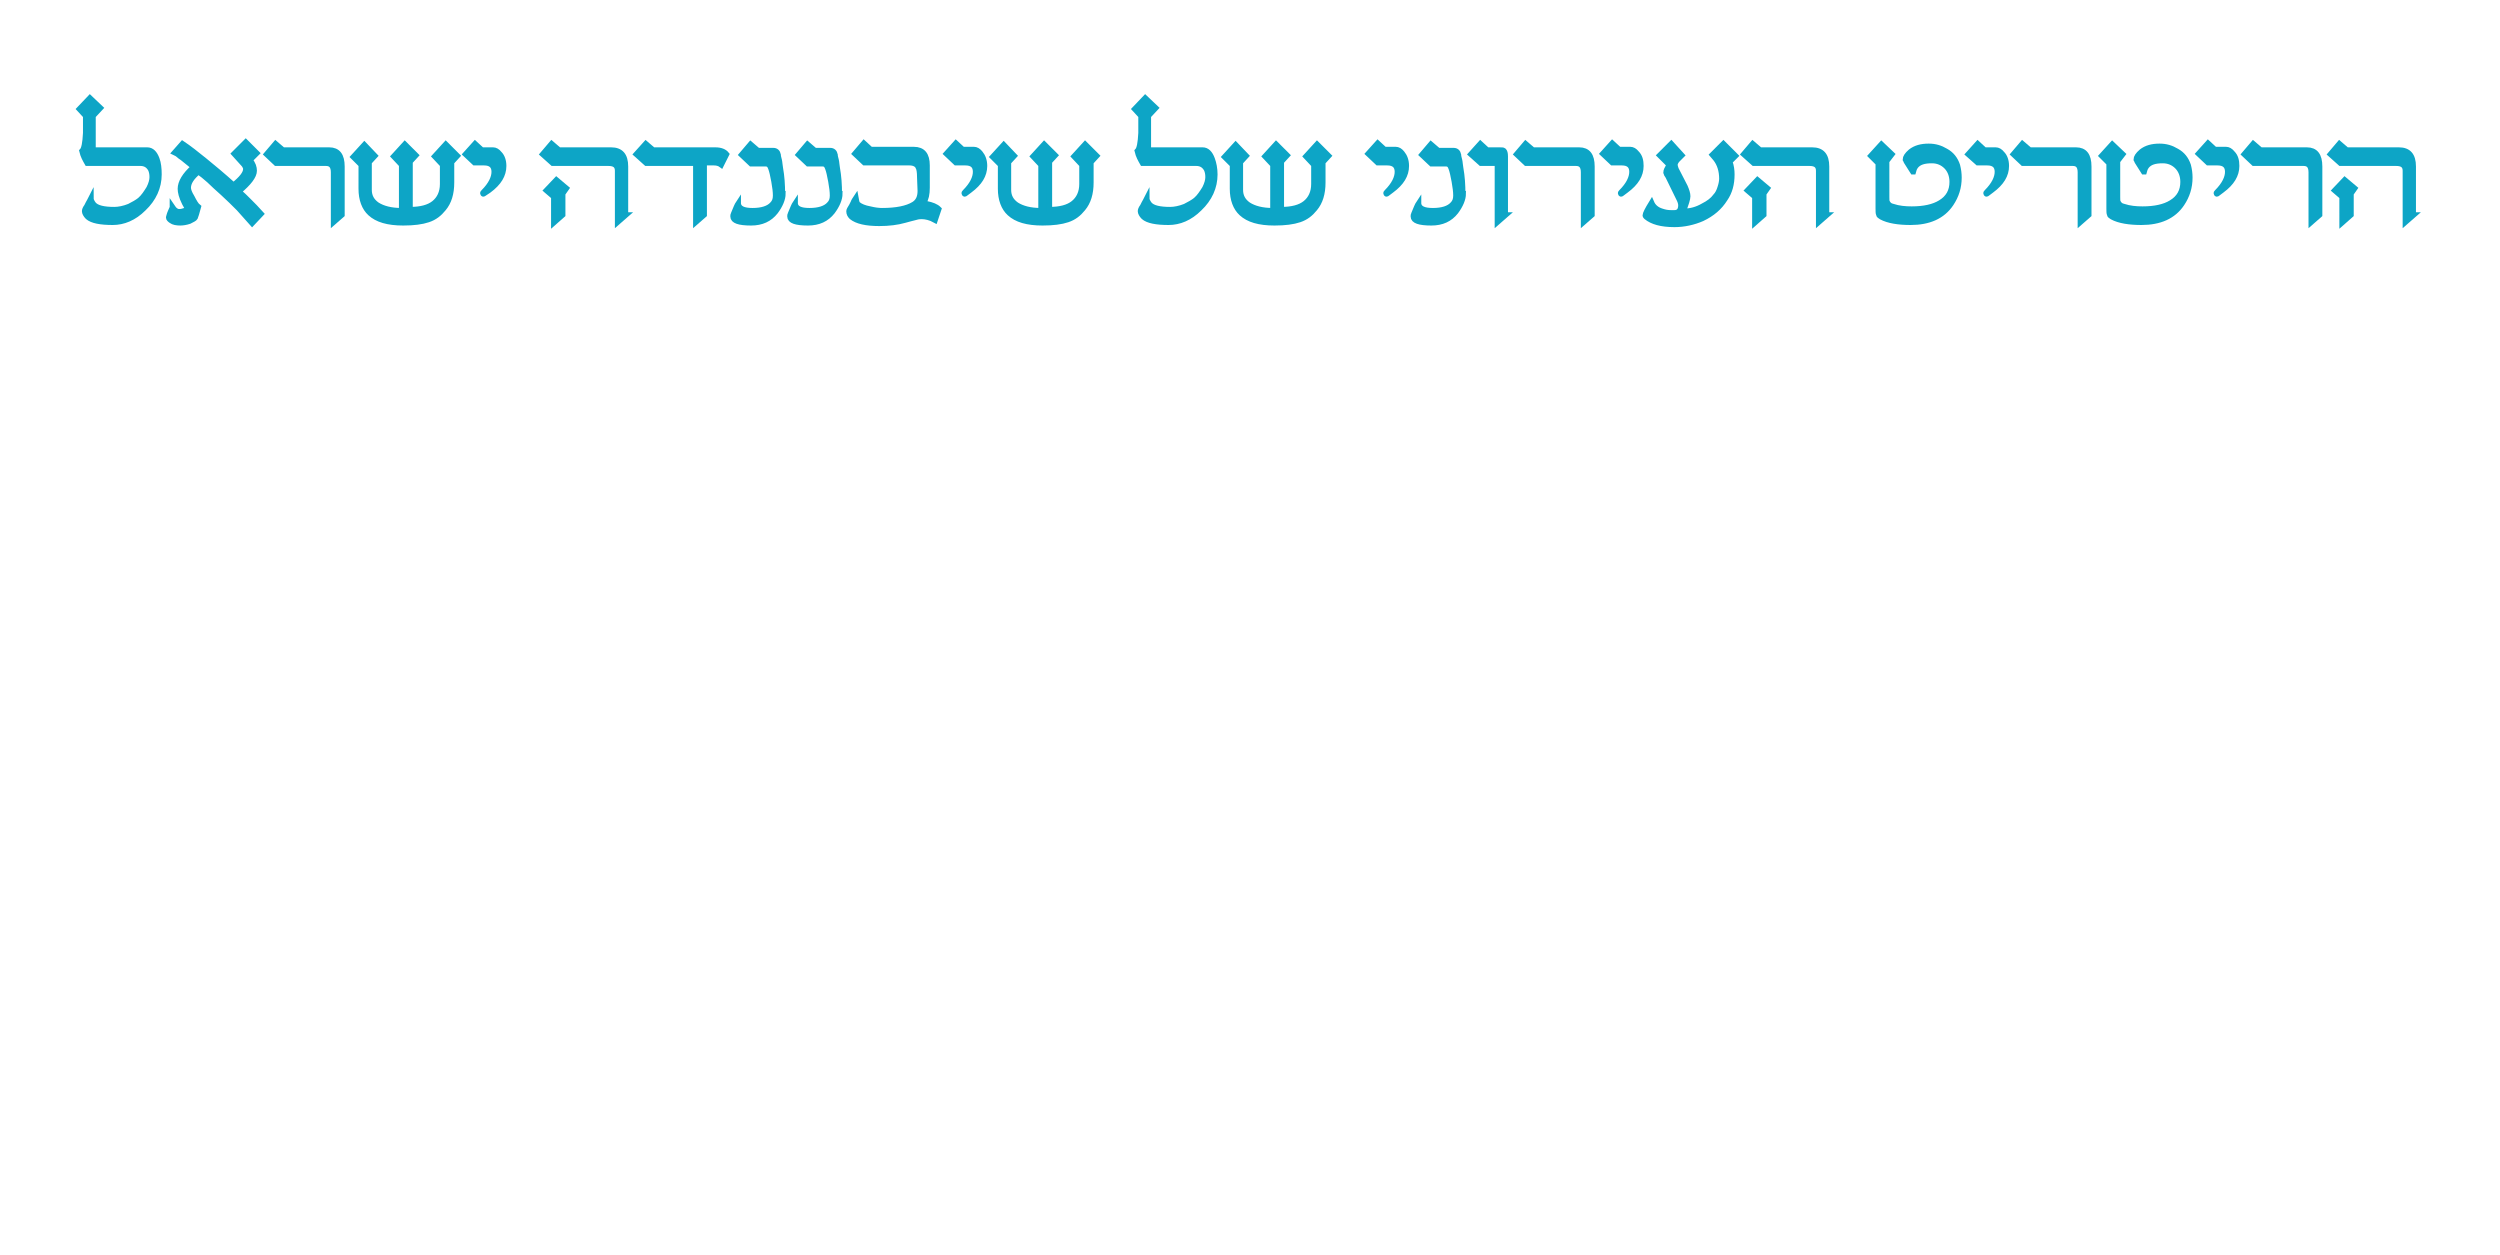 <svg xmlns="http://www.w3.org/2000/svg" xmlns:xlink="http://www.w3.org/1999/xlink" id="Layer_1" x="0px" y="0px" viewBox="0 0 470 236" style="enable-background:new 0 0 470 236;" xml:space="preserve"><style type="text/css">	.st0{fill:#FFFFFF;}	.st1{clip-path:url(#SVGID_00000181072118940890619730000003792129572050196889_);}	.st2{opacity:0.4;clip-path:url(#SVGID_00000181072118940890619730000003792129572050196889_);}	.st3{clip-path:url(#SVGID_00000139259869963497201370000000683304995205109125_);}			.st4{clip-path:url(#SVGID_00000181072118940890619730000003792129572050196889_);fill:url(#SVGID_00000098222734675610918200000000406491189941930939_);}	.st5{clip-path:url(#SVGID_00000181072118940890619730000003792129572050196889_);fill:none;}	.st6{clip-path:url(#SVGID_00000181072118940890619730000003792129572050196889_);fill:#FFFFFF;}	.st7{opacity:0.68;fill:#FFFFFF;enable-background:new    ;}	.st8{opacity:0.77;fill:#E97D23;enable-background:new    ;}	.st9{fill:none;stroke:#CB7F5C;stroke-width:2;stroke-miterlimit:10;stroke-dasharray:10.053,10.053;}	.st10{clip-path:url(#SVGID_00000181072118940890619730000003792129572050196889_);fill:none;stroke:#8A303A;stroke-miterlimit:10;}	.st11{clip-path:url(#SVGID_00000145028241091596866890000014039045684372830364_);}	.st12{clip-path:url(#SVGID_00000140004340906858082150000003218155562386434994_);}	.st13{clip-path:url(#SVGID_00000066508923771879134650000011607039641669675417_);}	.st14{opacity:0.4;clip-path:url(#SVGID_00000066508923771879134650000011607039641669675417_);}	.st15{clip-path:url(#SVGID_00000171680493247098242550000011262612437398028457_);}			.st16{clip-path:url(#SVGID_00000066508923771879134650000011607039641669675417_);fill:url(#SVGID_00000163061371807759100430000016870291735025292711_);}	.st17{clip-path:url(#SVGID_00000066508923771879134650000011607039641669675417_);fill:#FFFFFF;}	.st18{clip-path:url(#SVGID_00000066508923771879134650000011607039641669675417_);fill:none;stroke:#8A303A;stroke-miterlimit:10;}	.st19{clip-path:url(#SVGID_00000078013876313891908440000002871610035435968914_);}	.st20{clip-path:url(#SVGID_00000165918340988845876480000003968873039211663744_);}	.st21{fill:#FFFFFF;stroke:#FFFFFF;stroke-width:0.5;stroke-miterlimit:10;}	.st22{fill:none;stroke:#8A303A;stroke-miterlimit:10;}	.st23{fill:#0DA5C6;stroke:#0DA5C6;stroke-miterlimit:10;}	.st24{clip-path:url(#SVGID_00000093863133832786825850000000940760206009344905_);}	.st25{opacity:0.4;clip-path:url(#SVGID_00000093863133832786825850000000940760206009344905_);}	.st26{clip-path:url(#SVGID_00000129886870221640513620000017918991264526301091_);}			.st27{clip-path:url(#SVGID_00000093863133832786825850000000940760206009344905_);fill:url(#SVGID_00000150096316732485543340000010462613216912375191_);}	.st28{clip-path:url(#SVGID_00000093863133832786825850000000940760206009344905_);fill:none;}	.st29{clip-path:url(#SVGID_00000093863133832786825850000000940760206009344905_);fill:#FFFFFF;}	.st30{clip-path:url(#SVGID_00000093863133832786825850000000940760206009344905_);fill:none;stroke:#8A303A;stroke-miterlimit:10;}	.st31{clip-path:url(#SVGID_00000085233098320070642790000005767757037698461841_);}	.st32{clip-path:url(#SVGID_00000078031292909289172270000014443667723482149802_);}	.st33{clip-path:url(#SVGID_00000153675733051920328340000016684565632382857607_);}	.st34{opacity:0.4;clip-path:url(#SVGID_00000153675733051920328340000016684565632382857607_);}	.st35{clip-path:url(#SVGID_00000074400510155344701640000001162841830104993171_);}			.st36{clip-path:url(#SVGID_00000153675733051920328340000016684565632382857607_);fill:url(#SVGID_00000044137079897746463900000001062143637717096579_);}	.st37{clip-path:url(#SVGID_00000153675733051920328340000016684565632382857607_);fill:none;}	.st38{clip-path:url(#SVGID_00000153675733051920328340000016684565632382857607_);fill:#FFFFFF;}	.st39{clip-path:url(#SVGID_00000153675733051920328340000016684565632382857607_);fill:none;stroke:#8A303A;stroke-miterlimit:10;}	.st40{clip-path:url(#SVGID_00000049182263759935345320000001864734301812250781_);}	.st41{clip-path:url(#SVGID_00000139262251570404827350000017737655855454130091_);}	.st42{clip-path:url(#SVGID_00000005230304074574962740000007567518502215344273_);}	.st43{clip-path:url(#SVGID_00000148656631653703485250000004208658559308731832_);}	.st44{clip-path:url(#SVGID_00000165954847804105473130000002287886049550017672_);}	.st45{opacity:0.4;clip-path:url(#SVGID_00000165954847804105473130000002287886049550017672_);}	.st46{clip-path:url(#SVGID_00000116207982913918493460000016678667762654077336_);}			.st47{clip-path:url(#SVGID_00000165954847804105473130000002287886049550017672_);fill:url(#SVGID_00000107550386675031733100000008240939817567152550_);}	.st48{clip-path:url(#SVGID_00000070096908224444932130000003652418375276364700_);}</style><rect x="8" y="12.5" class="st0" width="454" height="40"></rect><g>	<g>		<path class="st7" d="M386.9,224.5c0.9,3.4,3.6,6.3,7.4,7.4c3.8,1.1,7.6,0.1,10.2-2.3c-0.9-3.4-3.6-6.3-7.4-7.4   C393.4,221.2,389.5,222.2,386.9,224.5z"></path>		<path class="st0" d="M404.5,207.5c-3,2.2-5,6.4-4.9,11.1c0,4.7,2.1,8.9,5.1,11.1c3-2.2,5-6.4,4.9-11.1   C409.6,213.8,407.5,209.7,404.5,207.5z"></path>		<path class="st7" d="M389.7,218.8c-0.3,3.5,1.3,7.2,4.5,9.5c3.2,2.3,7.1,2.7,10.4,1.3c0.3-3.5-1.3-7.2-4.5-9.5   C396.9,217.8,393,217.5,389.7,218.8z"></path>		<path class="st7" d="M395.2,213.9c-1.3,2.9-1,6.7,1,10.1c2,3.4,5.2,5.4,8.4,5.7c1.3-2.9,1-6.7-1-10.1   C401.6,216.2,398.3,214.1,395.2,213.9z"></path>		<path class="st7" d="M422.3,224.5c-0.9,3.4-3.6,6.3-7.4,7.4c-3.8,1.1-7.6,0.1-10.2-2.3c0.9-3.4,3.6-6.3,7.4-7.4   C415.8,221.2,419.7,222.2,422.3,224.5z"></path>		<path class="st7" d="M419.5,218.8c0.3,3.5-1.3,7.2-4.5,9.5c-3.2,2.3-7.1,2.7-10.4,1.3c-0.3-3.5,1.3-7.2,4.5-9.5   C412.3,217.8,416.2,217.5,419.5,218.8z"></path>		<path class="st7" d="M414,213.9c1.3,2.9,1,6.7-1,10.1c-2,3.4-5.2,5.4-8.4,5.7c-1.3-2.9-1-6.7,1-10.1   C407.6,216.2,410.8,214.1,414,213.9z"></path>	</g>	<rect x="426.4" y="224" class="st0" width="27.5" height="0.9"></rect>	<rect x="355.2" y="224" class="st0" width="27.5" height="0.9"></rect></g><g>	<g>					<image style="overflow:visible;opacity:0.15;" width="471" height="93" transform="matrix(1 0 0 1 -13 62.5)">		</image>		<g>			<g>				<path class="st21" d="M373.3,83.7l-2,2l-1.9-2l2-2L373.3,83.7z M373.3,92.5l-2,2l-1.9-2l2-2L373.3,92.5z"></path>				<path class="st21" d="M390.3,94.3c-0.6-0.4-1.4-0.5-2.4-0.5c0,0-0.3,0-0.9,0.1s-1.6,0.2-2.9,0.3c-0.8,0.1-1.4,0.1-2,0.2     c-0.6,0-1,0.1-1.4,0.1c-2.3,0-3.6-0.5-4.2-1.5c-0.3-0.6-0.4-1.4-0.2-2.6l0.4-3.6c0-0.2,0-0.4,0-0.6c0-0.2,0-0.3,0-0.5     c0-1.1-0.3-1.9-0.9-2.5l-1-0.9l1.7-1.8l1.2,1.1h9.6c0.4,0,0.7,0.1,1,0.2c0.3,0.1,0.6,0.3,0.8,0.5c0.2,0.2,0.4,0.5,0.5,0.9     c0.1,0.3,0.2,0.7,0.2,1.2v7.8c0.3,0.2,0.6,0.4,1,0.7L390.3,94.3z M388.5,86.2c0-0.8-0.1-1.4-0.3-1.7c-0.3-0.4-0.8-0.5-1.6-0.5     h-8.4c0,0.2,0,0.6,0,0.9c0,0.4,0,0.8,0,1.3l-0.2,3.5c-0.1,1.4,0.5,2.3,1.7,2.5c1.1,0.2,2.6,0.2,4.4-0.1c1.1-0.2,2-0.3,2.7-0.3     c0.7-0.1,1.3-0.1,1.8,0V86.2z"></path>				<path class="st21" d="M407.4,82.6l-1,1.1c0.3,0.7,0.4,1.5,0.4,2.3c0,1.7-0.4,3.1-1.2,4.4c-0.9,1.5-2.3,2.7-4.1,3.5     c-1.5,0.7-3.2,1.1-4.9,1.1c-2.3,0-4-0.4-5-1.3c-0.1-0.1-0.1-0.2-0.1-0.3c0-0.3,0.4-1,1.2-2.3c0.3,0.7,0.9,1.2,1.8,1.5     c0.5,0.2,1.1,0.3,1.6,0.3h0.6c0.8,0,1.1-0.4,1.1-1.3c0-0.3-0.1-0.6-0.3-1l-2-4.1c-0.1-0.1-0.1-0.2-0.2-0.3     c-0.1-0.1-0.1-0.3-0.1-0.4c0-0.3,0.2-0.7,0.6-1.3l-1.7-1.7l2.1-2.1l1.9,2.1l-0.8,0.8c-0.3,0.3-0.4,0.6-0.4,1     c0,0.2,0.1,0.4,0.2,0.7l1.6,3.2c0.3,0.6,0.4,1.2,0.4,1.7c0,0.4-0.2,1.3-0.7,2.6h0.2c1,0,2.1-0.3,3.3-0.9     c0.9-0.5,1.7-1.1,2.2-1.7c0.3-0.4,0.6-0.9,0.8-1.6c0.2-0.6,0.3-1.1,0.3-1.5c0-1.4-0.4-2.6-1.1-3.6l-0.5-0.7l2-2L407.4,82.6z"></path>				<path class="st21" d="M423.9,86.9c0,2.6-1.1,4.6-3.2,6c-1.7,1.1-3.6,1.7-5.8,1.7c-4.2,0-6.2-0.7-6.2-2.2c0-0.1,0.1-0.4,0.4-0.9     l0.7-1.4c0.4,1.5,2.1,2.2,5.1,2.2c2.8,0,4.9-0.6,6.2-1.8c1-0.9,1.5-2,1.5-3.5c0-0.9-0.2-1.6-0.6-2.3c-0.5-0.8-1.1-1.1-2-1.1H413     c0.4,0.7,0.5,1.6,0.4,2.7c0,0.2,0,0.4,0,0.4c0,0,0.1,0,0.3,0h3c0.7,0,1.1,0.1,1.2,0.3l-1,1.9c-0.2-0.2-0.4-0.2-0.8-0.2h-3.1     c-0.3,0-0.6,0.1-0.9,0.4l-0.2-0.2c0.2-0.4,0.4-1,0.4-1.8c0-1.6-0.7-3-2.2-4.3l-0.7-0.6l1.6-2l1.3,1.1h8.6c0.7,0,1.3,0.5,1.9,1.6     C423.6,84.3,423.9,85.5,423.9,86.9z"></path>				<path class="st21" d="M440,93.1l-1.5,1.3v-9.2c0-0.9-0.5-1.3-1.6-1.3H427l-1.8-1.6l1.6-1.9l1.3,1.1h9.3c1.7,0,2.6,1,2.6,2.9     V93.1z M429.6,88.4l-0.7,0.9v3.8l-1.6,1.4v-4.5l-1.3-1.1l1.8-1.8L429.6,88.4z"></path>				<path class="st21" d="M448.2,93.2l-1.5,1.3V84h-2.9l-1.8-1.6l1.7-1.9l1.2,1.2h2.2c0.4,0,0.6,0,0.8,0.1c0.2,0.1,0.3,0.5,0.3,1.1     V93.2z"></path>				<path class="st21" d="M183.9,133.7l-1.7,1.6v-10.4c0-0.6-0.2-1.1-0.6-1.4c-0.4-0.3-0.9-0.5-1.5-0.5h-8.9v7.3     c0,3.3-1.3,4.9-3.9,4.9c-0.9,0-1.6-0.2-2.1-0.5c-0.4-0.2-0.6-0.5-0.6-0.8l0.1-0.4c0.1-0.2,0.1-0.4,0.2-0.7s0.2-0.6,0.3-1     l0.1-0.2c0.3,0.7,0.9,1,1.8,1c1.6,0,2.4-0.9,2.4-2.7v-6.5l-2.5-2.3l1.9-2.2l1.5,1.3h10.1c1.3,0,2.2,0.3,2.8,1     c0.5,0.6,0.7,1.5,0.7,2.7V133.7z"></path>				<path class="st21" d="M194,123.7c0,1.8-1,3.5-3.1,5.1l-0.9,0.6c-0.1,0.1-0.2,0.1-0.2,0c-0.1-0.1,0-0.2,0.1-0.3     c1.5-1.5,2.2-2.9,2.2-4.2c0-1.2-0.7-1.8-2-1.8h-2l-2-1.9l2-2.2l1.5,1.3h2.3c0.4,0,0.8,0.2,1.3,0.7     C193.7,121.6,194,122.5,194,123.7z"></path>				<path class="st21" d="M217.1,121.6l-1.2,1.3v4.1c0,2.3-0.5,4.1-1.6,5.4c-0.9,1.1-1.9,1.8-3.2,2.3c-1.3,0.4-3,0.6-5.2,0.6     c-3.1,0-5.4-0.6-6.8-1.9c-1.2-1.1-1.8-2.8-1.8-5.1v-4.8l-1.6-1.7l2.3-2.5l2.2,2.3l-1.2,1.3v5.7c0,1.3,0.5,2.3,1.6,3     c1.2,0.8,2.9,1.2,5.1,1.2v-9.2l-1.6-1.7l2.3-2.5l2.3,2.3l-1.2,1.3v9.9c2.2,0,3.8-0.5,4.9-1.4c1.1-0.9,1.7-2.2,1.7-3.9v-3.9     l-1.6-1.8l2.3-2.5L217.1,121.6z"></path>				<path class="st21" d="M226.6,123.7c0,1.8-1,3.5-3.1,5.1l-0.9,0.6c-0.1,0.1-0.2,0.1-0.2,0c-0.1-0.1,0-0.2,0.1-0.3     c1.5-1.5,2.2-2.9,2.2-4.2c0-1.2-0.7-1.8-2-1.8h-2l-2-1.9l2-2.2l1.5,1.3h2.3c0.4,0,0.8,0.2,1.3,0.7     C226.3,121.6,226.6,122.5,226.6,123.7z"></path>				<path class="st21" d="M245.4,135.5c-0.8-1-1.8-2-2.8-3s-2.1-2.1-3.3-3.2c-1.1-1-2-1.9-2.9-2.6s-1.6-1.3-2.2-1.8     c-1.4,1.1-2,2.2-2,3.3c0,0.4,0.2,1.1,0.7,2c0.5,0.9,0.9,1.6,1.3,2c-0.3,1.2-0.6,2-0.7,2.2c-0.1,0.3-0.5,0.5-1.2,0.7     c-0.7,0.2-1.3,0.3-1.9,0.3c-0.8,0-1.4-0.2-1.9-0.5c-0.4-0.2-0.6-0.4-0.6-0.7c0,0,0-0.2,0.1-0.4c0.1-0.4,0.4-0.9,0.6-1.6l0-0.1     c0.4,0.7,0.9,1,1.5,1c0.4,0,0.8-0.1,1.1-0.2c0.4-0.2,0.5-0.3,0.5-0.5l-0.5-1c-0.6-1.3-0.9-2.3-0.9-3c0-1.4,0.9-2.9,2.8-4.5     c-0.8-0.6-1.5-1.2-2.3-1.8c-0.3-0.2-0.6-0.5-0.9-0.6c-0.3-0.2-0.5-0.3-0.7-0.5l1.7-1.8c1.3,0.9,2.8,2.1,4.5,3.5     c1.7,1.4,3.7,3.1,5.9,5c1.7-1.3,2.5-2.4,2.5-3.2c0-0.3-0.1-0.6-0.3-0.8l-2.1-2.3l2.4-2.5l2.3,2.3l-1.5,1.4     c0.6,0.8,0.9,1.5,0.9,2.2c0,1.1-1.1,2.5-3.2,4.3c0.6,0.6,1.3,1.2,2,2s1.6,1.6,2.5,2.6L245.4,135.5z"></path>				<path class="st21" d="M273.9,133.7l-1.7,1.6v-10.4c0-0.6-0.2-1.1-0.6-1.4c-0.4-0.3-0.9-0.5-1.5-0.5h-8.9v7.3     c0,3.3-1.3,4.9-3.9,4.9c-0.9,0-1.6-0.2-2.1-0.5c-0.4-0.2-0.6-0.5-0.6-0.8l0.1-0.4c0.1-0.2,0.1-0.4,0.2-0.7s0.2-0.6,0.3-1     l0.1-0.2c0.3,0.7,0.9,1,1.8,1c1.6,0,2.4-0.9,2.4-2.7v-6.5l-2.5-2.3l1.9-2.2l1.5,1.3h10.1c1.3,0,2.2,0.3,2.8,1     c0.5,0.6,0.7,1.5,0.7,2.7V133.7z"></path>				<path class="st21" d="M295.7,127.8c0,0.7-0.3,1.6-0.8,2.8c-0.3,0.5-0.5,1-0.8,1.4c-0.3,0.4-0.6,0.9-0.9,1.2     c-1.1,1.3-2.8,2-5.2,2c-1,0-1.8-0.1-2.6-0.3c-1.3-0.3-1.9-0.7-1.9-1.3c0-0.1,0-0.2,0.1-0.3c0.1-0.3,0.2-0.5,0.3-0.9     c0.1-0.3,0.3-0.7,0.4-1.1c0.1-0.3,0.2-0.4,0.2-0.4c0,0,0.1,0.1,0.1,0.3c0,0.2,0.3,0.5,0.7,0.8c0.8,0.4,1.9,0.6,3.4,0.6     c1.7,0,3-0.4,4.1-1.3c1-0.8,1.6-1.9,1.6-3.3v-0.3c0-0.8-0.2-1.6-0.6-2.4c-0.4-0.8-0.9-1.5-1.6-2c-0.8-0.6-2.1-0.9-4.1-0.9     c-1.2,0-2.1,0-2.6,0.1c-0.7,0.1-1.3,0.3-1.8,0.7c-0.7,0.5-1.3,1.7-1.9,3.4l-2.5,7.5l-2.1,1.1l2.4-7.3c0.2-0.6,0.3-1.1,0.3-1.6     c0-0.8-0.4-1.6-1.2-2.4l-2.3-2.4l2-2.1l1.7,1.6c0.8,0.8,1.2,1.9,1.1,3.3l0.2,0.1l0.9-1.6c0.7-1.2,1.5-2,2.4-2.5     c0.8-0.5,2.1-0.7,4-0.7c1.9,0,3.3,0.4,4.3,1.1c0.9,0.6,1.6,1.5,2.1,2.8c0.5,1.2,0.8,2.6,0.8,4.1V127.8z"></path>				<path class="st21" d="M314.3,135.5c-0.8-1-1.8-2-2.8-3s-2.1-2.1-3.3-3.2c-1.1-1-2-1.9-2.9-2.6s-1.6-1.3-2.2-1.8     c-1.4,1.1-2,2.2-2,3.3c0,0.4,0.2,1.1,0.7,2c0.5,0.9,0.9,1.6,1.3,2c-0.3,1.2-0.6,2-0.7,2.2c-0.1,0.3-0.5,0.5-1.2,0.7     c-0.7,0.2-1.3,0.3-1.9,0.3c-0.8,0-1.4-0.2-1.9-0.5c-0.4-0.2-0.6-0.4-0.6-0.7c0,0,0-0.2,0.1-0.4c0.1-0.4,0.4-0.9,0.6-1.6l0-0.1     c0.4,0.7,0.9,1,1.5,1c0.4,0,0.8-0.1,1.1-0.2c0.4-0.2,0.5-0.3,0.5-0.5l-0.5-1c-0.6-1.3-0.9-2.3-0.9-3c0-1.4,0.9-2.9,2.8-4.5     c-0.8-0.6-1.5-1.2-2.3-1.8c-0.3-0.2-0.6-0.5-0.9-0.6c-0.3-0.2-0.5-0.3-0.7-0.5l1.7-1.8c1.3,0.9,2.8,2.1,4.5,3.5     c1.7,1.4,3.7,3.1,5.9,5c1.7-1.3,2.5-2.4,2.5-3.2c0-0.3-0.1-0.6-0.3-0.8l-2.1-2.3l2.4-2.5l2.3,2.3l-1.5,1.4     c0.6,0.8,0.9,1.5,0.9,2.2c0,1.1-1.1,2.5-3.2,4.3c0.6,0.6,1.3,1.2,2,2s1.6,1.6,2.5,2.6L314.3,135.5z"></path>				<path class="st21" d="M336.3,133.7l-1.7,1.6v-10.4c0-0.6-0.2-1.1-0.6-1.4c-0.4-0.3-0.9-0.5-1.5-0.5h-8.9v7.3     c0,3.3-1.3,4.9-3.9,4.9c-0.9,0-1.6-0.2-2.1-0.5c-0.4-0.2-0.6-0.5-0.6-0.8l0.1-0.4c0.1-0.2,0.1-0.4,0.2-0.7s0.2-0.6,0.3-1     l0.1-0.2c0.3,0.7,0.9,1,1.8,1c1.6,0,2.4-0.9,2.4-2.7v-6.5l-2.5-2.3l1.9-2.2l1.5,1.3h10.1c1.3,0,2.2,0.3,2.8,1     c0.5,0.6,0.7,1.5,0.7,2.7V133.7z"></path>				<path class="st21" d="M345.8,133.8l-1.8,1.5v-12.2h-3.4l-2.1-1.9l1.9-2.2l1.4,1.4h2.6c0.4,0,0.7,0,0.9,0.1     c0.2,0.2,0.4,0.6,0.4,1.2V133.8z"></path>				<path class="st21" d="M367.6,127.8c0,0.7-0.3,1.6-0.8,2.8c-0.3,0.5-0.5,1-0.8,1.4c-0.3,0.4-0.6,0.9-0.9,1.2     c-1.1,1.3-2.8,2-5.2,2c-1,0-1.8-0.1-2.6-0.3c-1.3-0.3-1.9-0.7-1.9-1.3c0-0.1,0-0.2,0.1-0.3c0.1-0.3,0.2-0.5,0.3-0.9     c0.1-0.3,0.3-0.7,0.4-1.1c0.1-0.3,0.2-0.4,0.2-0.4c0,0,0.1,0.1,0.1,0.3c0,0.2,0.3,0.5,0.7,0.8c0.8,0.4,1.9,0.6,3.4,0.6     c1.7,0,3-0.4,4.1-1.3c1-0.8,1.6-1.9,1.6-3.3v-0.3c0-0.8-0.2-1.6-0.6-2.4c-0.4-0.8-0.9-1.5-1.6-2c-0.8-0.6-2.1-0.9-4.1-0.9     c-1.2,0-2.1,0-2.6,0.1c-0.7,0.1-1.3,0.3-1.8,0.7c-0.7,0.5-1.3,1.7-1.9,3.4l-2.5,7.5l-2.1,1.1l2.4-7.3c0.2-0.6,0.3-1.1,0.3-1.6     c0-0.8-0.4-1.6-1.2-2.4l-2.3-2.4l2-2.1l1.7,1.6c0.8,0.8,1.2,1.9,1.1,3.3l0.2,0.1l0.9-1.6c0.7-1.2,1.5-2,2.4-2.5     c0.8-0.5,2.1-0.7,4-0.7c1.9,0,3.3,0.4,4.3,1.1c0.9,0.6,1.6,1.5,2.1,2.8c0.5,1.2,0.8,2.6,0.8,4.1V127.8z"></path>				<path class="st21" d="M392.6,133.7l-1.8,1.6v-10.7c0-1-0.6-1.6-1.9-1.6h-11.4l-2-1.9l1.9-2.2l1.5,1.3h10.8c2,0,3,1.1,3,3.4     V133.7z M380.4,128.2l-0.8,1.1v4.4l-1.8,1.6V130l-1.5-1.3l2.1-2.1L380.4,128.2z"></path>				<path class="st21" d="M405,129.3c0,1.1-0.5,2.4-1.6,3.7c-1.2,1.5-2.8,2.3-5,2.3c-2.5,0-3.8-0.4-3.8-1.3c0-0.2,0-0.3,0.1-0.5     c0.5-1.1,0.8-1.8,0.9-2.2l0,0.1c0.1,1,1.1,1.4,3,1.4c1.9,0,3.3-0.5,4.1-1.4c0.4-0.4,0.6-1,0.6-1.8v-0.1c0-0.7-0.1-1.6-0.3-2.8     c-0.2-1.2-0.4-2.1-0.6-2.8c-0.2-0.6-0.6-0.9-1-0.9h-3.1l-2-1.9l1.9-2.2l1.5,1.3h3.2c0.5,0,0.9,0.3,1,0.9     c0.1,0.3,0.1,0.6,0.2,1.1c0.1,0.4,0.2,0.9,0.2,1.5c0.3,1.8,0.4,3.6,0.4,5.4V129.3z"></path>				<path class="st21" d="M413.8,133.8l-1.8,1.5v-12.2h-3.4l-2.1-1.9l1.9-2.2l1.4,1.4h2.6c0.4,0,0.7,0,0.9,0.1     c0.2,0.2,0.4,0.6,0.4,1.2V133.8z"></path>				<path class="st21" d="M426.1,123.3c-0.4-0.2-0.8-0.3-1.2-0.3h-2.1v10.7l-1.8,1.6v-11l1-1.2h-3.8l-2-1.8l1.9-2.3l1.4,1.4h5.9     c0.9,0,1.6,0.2,2,0.6L426.1,123.3z"></path>				<path class="st21" d="M447.9,133.7l-1.7,1.6v-10.4c0-0.6-0.2-1.1-0.6-1.4c-0.4-0.3-0.9-0.5-1.5-0.5h-8.9v7.3     c0,3.3-1.3,4.9-3.9,4.9c-0.9,0-1.6-0.2-2.1-0.5c-0.4-0.2-0.6-0.5-0.6-0.8l0.1-0.4c0.1-0.2,0.1-0.4,0.2-0.7s0.2-0.6,0.3-1     l0.1-0.2c0.3,0.7,0.9,1,1.8,1c1.6,0,2.4-0.9,2.4-2.7v-6.5l-2.5-2.3l1.9-2.2l1.5,1.3h10.1c1.3,0,2.2,0.3,2.8,1     c0.5,0.6,0.7,1.5,0.7,2.7V133.7z"></path>			</g>		</g>	</g></g><g>	<path class="st0" d="M100,171.2c0-0.7,0.2-1.3,0.5-1.8c0.3-0.5,0.8-1.1,1.3-1.7c0.4-0.4,0.7-0.8,0.9-1s0.3-0.5,0.3-0.8  c0-0.4-0.1-0.7-0.4-0.9c-0.2-0.2-0.6-0.3-1-0.3c-0.4,0-0.7,0.1-1,0.2c-0.3,0.2-0.6,0.4-1,0.8l-2.2-2c0.6-0.7,1.3-1.2,2.1-1.6  s1.7-0.6,2.6-0.6c1.4,0,2.5,0.3,3.4,1s1.3,1.7,1.3,3.1c0,0.6-0.1,1.2-0.4,1.6c-0.3,0.5-0.7,1-1.3,1.6c-0.5,0.6-0.9,1-1.2,1.5  s-0.4,0.9-0.3,1.5h-3.5C100,171.5,100,171.3,100,171.2z M100.1,177.1c-0.4-0.5-0.7-1.1-0.7-1.7s0.2-1.3,0.7-1.7  c0.4-0.5,1-0.7,1.7-0.7c0.7,0,1.2,0.2,1.7,0.7c0.4,0.5,0.7,1.1,0.7,1.7s-0.2,1.3-0.7,1.7c-0.4,0.5-1,0.7-1.7,0.7  C101.1,177.8,100.6,177.6,100.1,177.1z"></path>	<path class="st0" d="M108.8,171.1l0.6-1.6h3.7v8.1h-4.3V171.1z M116.5,168.1c0-0.7-0.4-1.1-1.1-1.1h-6.5v-3.2h7.7  c1.3,0,2.3,0.4,3,1.1c0.7,0.7,1.1,1.8,1.1,3.4v9.2h-4.3V168.1z"></path>	<path class="st0" d="M134,165c0.7,0.7,1.1,1.8,1.1,3.4v9.2h-4.3v-9.4c0-0.7-0.4-1.1-1.1-1.1h-2.7v10.5h-4.3v-11.6v-2h8.2  C132.3,163.9,133.3,164.2,134,165z"></path>	<path class="st0" d="M149.7,165.4c0.9,1.2,1.3,3,1.3,5.4c0,2.2-0.5,3.9-1.6,5.2c-1.1,1.3-2.5,1.9-4.5,1.9c-0.7,0-1.5-0.1-2.3-0.3  l0.4-3.2c0.5,0.1,1,0.2,1.4,0.2c1,0,1.6-0.3,2-0.9c0.3-0.6,0.5-1.6,0.5-2.8c0-1.3-0.2-2.3-0.5-2.9c-0.3-0.6-0.9-0.9-1.7-0.9  c-0.5,0-1,0.2-1.4,0.5c-0.4,0.3-0.6,0.8-0.7,1.3l-1.3,8.8H137l1.6-9l-1.9-4.6h4.5l0.8,2.6c0.3-1,0.8-1.7,1.5-2.2  c0.6-0.5,1.4-0.7,2.2-0.7C147.5,163.6,148.8,164.2,149.7,165.4z"></path>	<path class="st0" d="M164.8,175.3c-1.9,1.6-5,2.5-9.1,2.5c-0.6,0-1,0-1.3,0l-1.8-13.9h4.1l0.6,5.4c0.4-0.3,0.6-0.7,0.7-1.2  c0.1-0.6,0.2-1.4,0.1-2.5l0-1.6h4.1v1.5c0,1.7-0.3,3.2-1,4.3c-0.7,1.1-1.9,1.9-3.6,2.4l0.3,2.2c2.1-0.1,3.6-0.7,4.4-1.8  s1.2-2.4,1.2-4.2l0-4.5h4.3l0,4.2C167.7,171.3,166.8,173.7,164.8,175.3z"></path>	<path class="st0" d="M169.6,166.6l-0.3-2.8h4.3l0.3,2.8v10.9h-4.3V166.6z"></path>	<path class="st0" d="M180,175.1c0.6-0.1,1-0.2,1.3-0.3s0.4-0.3,0.5-0.6s0.1-0.7,0.1-1.2v-9.1h7.9c1.3,0,2.3,0.4,3,1.1  c0.7,0.7,1.1,1.8,1.1,3.4v9.2h-4.3v-9.4c0-0.7-0.4-1.1-1.1-1.1h-2.4v5.4c0,1.3-0.2,2.4-0.6,3.2c-0.4,0.8-1,1.3-1.9,1.7  c-0.8,0.4-2,0.6-3.4,0.7L180,175.1z"></path>	<path class="st0" d="M196.3,166.6l-0.3-2.8h4.3l0.3,2.8v10.9h-4.3V166.6z"></path>	<path class="st0" d="M211.8,177.5l-3.9-6.2l-1.9,6.2H202l2.6-8.1l0.8-1.9l-2.2-3.6h4.3l1.8,2.9l1.4,2.2l0.7-2.3l0.7-2.8h4.1  l-2.9,8.8l3.2,4.9H211.8z"></path>	<path class="st0" d="M218.1,166.6l-0.3-2.8h4.3l0.3,2.8v3.8l0,1.5l-4.3,0.7V166.6z"></path>	<path class="st0" d="M229.9,168.1c0-0.7-0.4-1.1-1.1-1.1H224v-3.2h6.1c1.3,0,2.3,0.4,3,1.1c0.7,0.7,1.1,1.8,1.1,3.4v9.2h-4.3V168.1  z"></path>	<path class="st0" d="M247.7,174.4v3.2h-5.8h-5.9v-3.2h5.9v-6.3c0-0.7-0.4-1.1-1.1-1.1h-4.9v-3.2h6.1c1.3,0,2.3,0.4,3,1.1  c0.7,0.7,1.1,1.8,1.1,3.4v6H247.7z"></path>	<path class="st0" d="M259.7,163.9v3.5l-4.1,10.2h-4.3l4.1-10.5h-6.6v-6.4h3.8v3.3H259.7z"></path>	<path class="st0" d="M276.2,165.5c0.9,1.1,1.3,2.6,1.3,4.5v12.3h-4.3v-12.5c0-0.8-0.2-1.4-0.5-1.9s-0.8-0.8-1.5-0.8h-1.4l-0.2,1.3  c0,0.6,0.1,1,0.2,1.4c0.1,0.3,0.4,0.5,0.9,0.5l-0.7,2.5c-1.5,0-2.6-0.3-3.3-0.9c-0.7-0.6-1-1.4-1-2.4c0-0.4,0.1-0.8,0.2-1.3  l0.9-4.2h5.7C274.1,163.9,275.3,164.4,276.2,165.5z"></path>	<path class="st0" d="M279.8,166.6l-0.3-2.8h4.3l0.3,2.8v10.9h-4.3V166.6z"></path>	<path class="st0" d="M290.9,177.5l-0.4-2.1c-0.4,0.6-0.9,1.1-1.5,1.6s-1.3,0.8-2.1,1.1l-1.6-3.4c1.1-0.3,2.1-0.8,2.8-1.3  c0.7-0.5,1.3-1.1,1.7-1.7v-3.6c0-0.5-0.1-0.8-0.2-0.9c-0.2-0.2-0.4-0.3-0.8-0.3l-1.5-0.2l0.5-3.1l3.2,0.4c2,0.2,3,1.4,3,3.6v4.4  l0.7,5.5H290.9z"></path>	<path class="st0" d="M296.8,171.1l0.6-1.6h3.7v8.1h-4.3V171.1z M304.5,168.1c0-0.7-0.4-1.1-1.1-1.1H297v-3.2h7.7  c1.3,0,2.3,0.4,3,1.1c0.7,0.7,1.1,1.8,1.1,3.4v9.2h-4.3V168.1z"></path>	<path class="st0" d="M314.7,175.1c0.6-0.1,1-0.2,1.3-0.3s0.4-0.3,0.5-0.6s0.1-0.7,0.1-1.2v-9.1h7.9c1.3,0,2.3,0.4,3,1.1  c0.7,0.7,1.1,1.8,1.1,3.4v9.2h-4.3v-9.4c0-0.7-0.4-1.1-1.1-1.1H321v5.4c0,1.3-0.2,2.4-0.6,3.2c-0.4,0.8-1,1.3-1.9,1.7  c-0.8,0.4-2,0.6-3.4,0.7L314.7,175.1z"></path>	<path class="st0" d="M340,177.5l-3.9-6.2l-1.9,6.2h-4.1l2.6-8.1l0.8-1.9l-2.2-3.6h4.3l1.8,2.9l1.4,2.2l0.7-2.3l0.7-2.8h4.1  l-2.9,8.8l3.2,4.9H340z"></path>	<path class="st0" d="M361.3,163.9v3.5l-4.1,10.2h-4.3L357,167h-6.6v-6.4h3.8v3.3H361.3z"></path>	<path class="st0" d="M363,166.6l-0.3-2.8h4.3l0.3,2.8v3.8l0,1.5l-4.3,0.7V166.6z"></path>	<path class="st0" d="M380.8,174.4v3.2H375h-5.9v-3.2h5.9v-6.3c0-0.7-0.4-1.1-1.1-1.1h-4.9v-3.2h6.1c1.3,0,2.3,0.4,3,1.1  c0.7,0.7,1.1,1.8,1.1,3.4v6H380.8z"></path>	<path class="st0" d="M382.6,166.6l-0.3-2.8h4.3l0.3,2.8v10.9h-4.3V166.6z"></path>	<path class="st0" d="M389,171.1l0.6-1.6h3.7v8.1H389V171.1z M396.8,168.1c0-0.7-0.4-1.1-1.1-1.1h-6.5v-3.2h7.7c1.3,0,2.3,0.4,3,1.1  c0.7,0.7,1.1,1.8,1.1,3.4v9.2h-4.3V168.1z"></path>	<path class="st0" d="M413.3,163.9v3.5l-4.1,10.2H405L409,167h-6.6v-6.4h3.8v3.3H413.3z"></path>	<path class="st0" d="M425.5,168.1c0-0.7-0.4-1.1-1.1-1.1h-5.1v-3.2h6.3c1.3,0,2.3,0.4,3,1.1c0.7,0.7,1.1,1.8,1.1,3.4v13.9h-4.3  V168.1z"></path>	<path class="st0" d="M432.1,166.6l-0.3-2.8h4.3l0.3,2.8v3.8l0,1.5l-4.3,0.7V166.6z"></path>	<path class="st0" d="M447.6,177.5l-3.9-6.2l-1.9,6.2h-4.1l2.6-8.1l0.8-1.9l-2.2-3.6h4.3l1.8,2.9l1.4,2.2l0.7-2.3l0.7-2.8h4.1  l-2.9,8.8l3.2,4.9H447.6z"></path></g><g>	<g>		<path class="st23" d="M29.9,32.8c0,2.4-1,4.6-2.9,6.4c-1.8,1.8-3.8,2.6-5.8,2.6c-2.3,0-3.9-0.3-4.7-1c-0.4-0.4-0.6-0.8-0.6-1.1   c0-0.2,0.1-0.5,0.4-0.9c0.1-0.2,0.2-0.4,0.3-0.6c0.1-0.2,0.3-0.5,0.5-0.9c0,0.3,0.2,0.7,0.5,1.1c0.6,0.7,1.9,1,3.9,1   c0.8,0,1.8-0.2,2.8-0.6c0.8-0.4,1.5-0.8,2-1.2c0.7-0.6,1.2-1.4,1.7-2.2c0.4-0.8,0.6-1.5,0.6-2.1c0-0.6-0.1-1.1-0.3-1.5   c-0.4-0.7-1-1.1-1.9-1.1H16.4c-0.4-0.7-0.8-1.4-1-2.3c0.4-0.4,0.6-1.5,0.7-3.4c0,0,0-1.1,0-3.2l-1.2-1.3l2-2.1l2,1.9l-1.4,1.5v6.4   h10.2c0.8,0,1.4,0.6,1.8,1.7C29.8,30.7,29.9,31.7,29.9,32.8z"></path>		<path class="st23" d="M47.4,42c-0.8-0.9-1.6-1.8-2.5-2.8c-0.9-0.9-1.9-1.9-3-2.9c-1-0.9-1.9-1.7-2.6-2.4c-0.8-0.7-1.4-1.2-2-1.6   c-1.2,1-1.9,2-1.9,3c0,0.4,0.2,1,0.7,1.8c0.4,0.8,0.8,1.5,1.2,1.8c-0.3,1.1-0.5,1.8-0.6,2c-0.1,0.2-0.5,0.4-1.1,0.7   c-0.6,0.2-1.2,0.3-1.7,0.3c-0.7,0-1.3-0.1-1.7-0.4c-0.3-0.2-0.5-0.4-0.5-0.6c0,0,0-0.1,0.1-0.4c0.1-0.4,0.3-0.8,0.6-1.5l0-0.1   c0.4,0.6,0.8,0.9,1.3,0.9c0.4,0,0.7-0.1,1-0.2c0.3-0.1,0.5-0.3,0.5-0.5l-0.5-0.9c-0.6-1.2-0.8-2.1-0.8-2.7c0-1.2,0.8-2.6,2.5-4.1   c-0.7-0.6-1.4-1.1-2.1-1.7c-0.3-0.2-0.6-0.4-0.8-0.6c-0.2-0.2-0.5-0.3-0.7-0.4l1.5-1.7c1.2,0.8,2.6,1.9,4.2,3.2   c1.6,1.3,3.4,2.8,5.4,4.6c1.5-1.2,2.3-2.2,2.3-3c0-0.3-0.1-0.5-0.3-0.8l-1.9-2.1l2.2-2.2l2.1,2.1l-1.3,1.3c0.6,0.7,0.8,1.4,0.8,2   c0,1-1,2.3-2.9,3.9c0.6,0.5,1.2,1.1,1.9,1.8c0.7,0.7,1.5,1.5,2.3,2.4L47.4,42z"></path>		<path class="st23" d="M64.3,40.4l-1.6,1.4v-9.4c0-1.2-0.5-1.7-1.4-1.7h-9.4l-1.8-1.7l1.7-2l1.4,1.2h8.7c1.6,0,2.4,1,2.4,3.1V40.4z   "></path>		<path class="st23" d="M86,29.3l-1.1,1.2v3.8c0,2.1-0.5,3.7-1.5,4.9c-0.8,1-1.7,1.7-2.9,2.1c-1.2,0.4-2.7,0.6-4.7,0.6   c-2.9,0-4.9-0.6-6.2-1.8c-1.1-1-1.7-2.6-1.7-4.6V31l-1.5-1.5l2.1-2.3l2,2.1l-1.1,1.2v5.2c0,1.2,0.5,2.1,1.5,2.8   c1.1,0.7,2.6,1.1,4.6,1.1V31l-1.5-1.6l2.1-2.3l2.1,2.1l-1.1,1.2v9c2,0,3.5-0.4,4.5-1.2c1-0.8,1.6-2,1.6-3.6v-3.6l-1.5-1.6l2.1-2.3   L86,29.3z"></path>		<path class="st23" d="M94.7,31.2c0,1.7-0.9,3.2-2.8,4.6L91,36.4c-0.1,0.1-0.2,0.1-0.2,0c-0.1-0.1,0-0.2,0.1-0.3   c1.4-1.4,2-2.7,2-3.8c0-1.1-0.6-1.7-1.9-1.7h-1.8L87.5,29l1.8-2l1.3,1.2h2.1c0.4,0,0.8,0.2,1.2,0.7C94.4,29.4,94.7,30.2,94.7,31.2   z"></path>		<path class="st23" d="M117.7,40.4l-1.6,1.4v-9.7c0-1-0.6-1.4-1.7-1.4h-10.5L102,29l1.7-2l1.4,1.2h9.8c1.8,0,2.7,1,2.7,3.1V40.4z    M106.5,35.4l-0.7,1v4l-1.7,1.5V37l-1.4-1.2l1.9-2L106.5,35.4z"></path>		<path class="st23" d="M135.6,31c-0.4-0.3-0.9-0.4-1.4-0.4h-1.8v9.8l-1.6,1.4V30.7h-9.3l-1.9-1.7l1.8-2l1.4,1.2h11.7   c1,0,1.7,0.3,2.1,0.8L135.6,31z"></path>		<path class="st23" d="M147.2,36.4c0,1-0.5,2.2-1.4,3.4c-1.1,1.4-2.6,2.1-4.6,2.1c-2.3,0-3.4-0.4-3.4-1.2c0-0.2,0-0.3,0.1-0.5   c0.4-1,0.7-1.7,0.9-2l0,0.1c0.1,0.9,1,1.3,2.7,1.3c1.7,0,3-0.4,3.7-1.2c0.4-0.4,0.6-0.9,0.6-1.6v-0.1c0-0.6-0.1-1.5-0.3-2.6   c-0.2-1.1-0.4-2-0.6-2.5c-0.2-0.6-0.5-0.8-0.9-0.8h-2.8l-1.8-1.7l1.7-2l1.4,1.2h2.9c0.5,0,0.8,0.3,0.9,0.8c0,0.3,0.1,0.6,0.2,1   c0.1,0.4,0.1,0.9,0.2,1.4c0.3,1.7,0.4,3.3,0.4,4.9V36.4z"></path>		<path class="st23" d="M157.9,36.4c0,1-0.5,2.2-1.4,3.4c-1.1,1.4-2.6,2.1-4.6,2.1c-2.3,0-3.4-0.4-3.4-1.2c0-0.2,0-0.3,0.1-0.5   c0.4-1,0.7-1.7,0.9-2l0,0.1c0.1,0.9,1,1.3,2.7,1.3c1.7,0,3-0.4,3.7-1.2c0.4-0.4,0.6-0.9,0.6-1.6v-0.1c0-0.6-0.1-1.5-0.3-2.6   c-0.2-1.1-0.4-2-0.6-2.5c-0.2-0.6-0.5-0.8-0.9-0.8h-2.8l-1.8-1.7l1.7-2l1.4,1.2h2.9c0.5,0,0.8,0.3,0.9,0.8c0,0.3,0.1,0.6,0.2,1   c0.1,0.4,0.1,0.9,0.2,1.4c0.3,1.7,0.4,3.3,0.4,4.9V36.4z"></path>		<path class="st23" d="M175.8,41.4c-0.9-0.5-1.8-0.7-2.5-0.7c-0.6,0-1,0.1-1.3,0.2c-0.5,0.1-1.1,0.3-1.9,0.5   c-1.4,0.4-3,0.6-4.8,0.6c-2.5,0-4.2-0.4-5.2-1.2c-0.3-0.3-0.5-0.6-0.5-1.1c0-0.2,0.2-0.5,0.5-1c0.1-0.2,0.2-0.4,0.3-0.6   c0.1-0.3,0.3-0.6,0.5-0.9c0.1,0.6,0.2,1,0.4,1.2c0.5,0.4,1.2,0.7,2.3,0.9c0.8,0.2,1.6,0.3,2.2,0.3c2.7,0,4.7-0.4,6-1.2   c0.8-0.5,1.2-1.3,1.2-2.5l-0.1-2.6c0-0.9-0.1-1.6-0.3-1.9c-0.2-0.5-0.8-0.8-1.6-0.8h-8.5l-1.8-1.7l1.7-2l1.3,1.2h8.1   c1.7,0,2.5,1,2.5,3v4.2c0,1.2-0.2,2.1-0.6,2.7c-0.1,0.1,0.1,0.2,0.5,0.3c1,0.2,1.8,0.5,2.3,1L175.8,41.4z"></path>		<path class="st23" d="M185.1,31.2c0,1.7-0.9,3.2-2.8,4.6l-0.8,0.6c-0.1,0.1-0.2,0.1-0.2,0c-0.1-0.1,0-0.2,0.1-0.3   c1.4-1.4,2-2.7,2-3.8c0-1.1-0.6-1.7-1.9-1.7h-1.8l-1.8-1.7l1.8-2l1.3,1.2h2.1c0.4,0,0.8,0.2,1.2,0.7   C184.8,29.4,185.1,30.2,185.1,31.2z"></path>		<path class="st23" d="M206.2,29.3l-1.1,1.2v3.8c0,2.1-0.5,3.7-1.5,4.9c-0.8,1-1.7,1.7-2.9,2.1c-1.2,0.4-2.7,0.6-4.7,0.6   c-2.9,0-4.9-0.6-6.2-1.8c-1.1-1-1.7-2.6-1.7-4.6V31l-1.5-1.5l2.1-2.3l2,2.1l-1.1,1.2v5.2c0,1.2,0.5,2.1,1.5,2.8   c1.1,0.7,2.6,1.1,4.6,1.1V31l-1.5-1.6l2.1-2.3l2.1,2.1l-1.1,1.2v9c2,0,3.5-0.4,4.5-1.2c1-0.8,1.6-2,1.6-3.6v-3.6l-1.5-1.6l2.1-2.3   L206.2,29.3z"></path>		<path class="st23" d="M228.4,32.8c0,2.4-1,4.6-2.9,6.4c-1.8,1.8-3.8,2.6-5.8,2.6c-2.3,0-3.9-0.3-4.7-1c-0.4-0.4-0.6-0.8-0.6-1.1   c0-0.2,0.1-0.5,0.4-0.9c0.1-0.2,0.2-0.4,0.3-0.6c0.1-0.2,0.3-0.5,0.5-0.9c0,0.3,0.2,0.7,0.5,1.1c0.6,0.7,1.9,1,3.9,1   c0.8,0,1.8-0.2,2.8-0.6c0.8-0.4,1.5-0.8,2-1.2c0.7-0.6,1.2-1.4,1.7-2.2c0.4-0.8,0.6-1.5,0.6-2.1c0-0.6-0.1-1.1-0.3-1.5   c-0.4-0.7-1-1.1-1.9-1.1h-10.1c-0.4-0.7-0.8-1.4-1-2.3c0.4-0.4,0.6-1.5,0.7-3.4c0,0,0-1.1,0-3.2l-1.2-1.3l2-2.1l2,1.9l-1.4,1.5   v6.4h10.2c0.8,0,1.4,0.6,1.8,1.7C228.2,30.7,228.4,31.7,228.4,32.8z"></path>		<path class="st23" d="M249.8,29.3l-1.1,1.2v3.8c0,2.1-0.5,3.7-1.5,4.9c-0.8,1-1.7,1.7-2.9,2.1c-1.2,0.4-2.7,0.6-4.7,0.6   c-2.9,0-4.9-0.6-6.2-1.8c-1.1-1-1.7-2.6-1.7-4.6V31l-1.5-1.5l2.1-2.3l2,2.1l-1.1,1.2v5.2c0,1.2,0.5,2.1,1.5,2.8   c1.1,0.7,2.6,1.1,4.6,1.1V31l-1.5-1.6l2.1-2.3l2.1,2.1l-1.1,1.2v9c2,0,3.5-0.4,4.5-1.2c1-0.8,1.6-2,1.6-3.6v-3.6l-1.5-1.6l2.1-2.3   L249.8,29.3z"></path>		<path class="st23" d="M264.4,31.2c0,1.7-0.9,3.2-2.8,4.6l-0.8,0.6c-0.1,0.1-0.2,0.1-0.2,0c-0.1-0.1,0-0.2,0.1-0.3   c1.4-1.4,2-2.7,2-3.8c0-1.1-0.6-1.7-1.9-1.7H259l-1.8-1.7l1.8-2l1.3,1.2h2.1c0.4,0,0.8,0.2,1.2,0.7   C264.1,29.4,264.4,30.2,264.4,31.2z"></path>		<path class="st23" d="M275.1,36.4c0,1-0.5,2.2-1.4,3.4c-1.1,1.4-2.6,2.1-4.6,2.1c-2.3,0-3.4-0.4-3.4-1.2c0-0.2,0-0.3,0.1-0.5   c0.4-1,0.7-1.7,0.9-2l0,0.1c0.1,0.9,1,1.3,2.7,1.3c1.7,0,3-0.4,3.7-1.2c0.4-0.4,0.6-0.9,0.6-1.6v-0.1c0-0.6-0.1-1.5-0.3-2.6   c-0.2-1.1-0.4-2-0.6-2.5c-0.2-0.6-0.5-0.8-0.9-0.8h-2.8l-1.8-1.7l1.7-2l1.4,1.2h2.9c0.5,0,0.8,0.3,0.9,0.8c0,0.3,0.1,0.6,0.2,1   c0.1,0.4,0.1,0.9,0.2,1.4c0.3,1.7,0.4,3.3,0.4,4.9V36.4z"></path>		<path class="st23" d="M283.1,40.4l-1.6,1.4V30.7h-3.1l-1.9-1.7l1.8-2l1.3,1.2h2.3c0.4,0,0.7,0,0.8,0.1c0.2,0.2,0.3,0.5,0.3,1.1   V40.4z"></path>		<path class="st23" d="M299.3,40.4l-1.6,1.4v-9.4c0-1.2-0.5-1.7-1.4-1.7h-9.4l-1.8-1.7l1.7-2l1.4,1.2h8.7c1.6,0,2.4,1,2.4,3.1V40.4   z"></path>		<path class="st23" d="M308.5,31.2c0,1.7-0.9,3.2-2.8,4.6l-0.8,0.6c-0.1,0.1-0.2,0.1-0.2,0c-0.1-0.1,0-0.2,0.1-0.3   c1.4-1.4,2-2.7,2-3.8c0-1.1-0.6-1.7-1.9-1.7h-1.8l-1.8-1.7l1.8-2l1.3,1.2h2.1c0.4,0,0.8,0.2,1.2,0.7   C308.3,29.4,308.5,30.2,308.5,31.2z"></path>		<path class="st23" d="M326.3,29.3l-1.1,1.1c0.3,0.8,0.4,1.6,0.4,2.4c0,1.8-0.4,3.3-1.3,4.6c-1,1.6-2.4,2.8-4.3,3.7   c-1.6,0.7-3.4,1.1-5.2,1.1c-2.5,0-4.2-0.5-5.3-1.4c-0.1-0.1-0.2-0.2-0.2-0.3c0-0.3,0.4-1.1,1.2-2.4c0.3,0.7,0.9,1.3,1.9,1.6   c0.6,0.2,1.1,0.3,1.7,0.3h0.7c0.8,0,1.2-0.5,1.2-1.4c0-0.3-0.1-0.7-0.3-1.1l-2.1-4.3c-0.1-0.1-0.1-0.2-0.2-0.3   c-0.1-0.1-0.1-0.3-0.2-0.5c0-0.3,0.2-0.7,0.6-1.4l-1.8-1.8l2.2-2.2l2,2.2l-0.8,0.8c-0.3,0.3-0.5,0.7-0.5,1c0,0.2,0.1,0.5,0.2,0.8   l1.7,3.3c0.3,0.7,0.5,1.3,0.5,1.8c0,0.5-0.3,1.4-0.8,2.8h0.2c1.1,0,2.3-0.3,3.5-1c1-0.5,1.8-1.1,2.3-1.8c0.4-0.4,0.7-1,0.9-1.7   c0.2-0.6,0.3-1.2,0.3-1.6c0-1.5-0.4-2.8-1.2-3.8l-0.6-0.7l2.1-2.1L326.3,29.3z"></path>		<path class="st23" d="M343.5,40.4l-1.6,1.4v-9.7c0-1-0.6-1.4-1.7-1.4h-10.5l-1.9-1.7l1.7-2l1.4,1.2h9.8c1.8,0,2.7,1,2.7,3.1V40.4z    M332.3,35.4l-0.7,1v4l-1.7,1.5V37l-1.4-1.2l1.9-2L332.3,35.4z"></path>		<path class="st23" d="M368.3,33.4c0,1.8-0.5,3.4-1.5,4.9c-1.6,2.4-4.2,3.5-7.6,3.5c-2.3,0-4.2-0.3-5.5-1c-0.3-0.2-0.5-0.3-0.5-0.5   c-0.1-0.2-0.1-0.6-0.1-1.1v-8.5l-1.4-1.4l2-2.2l2,1.9l-1,1.3V37c0,0.5,0,0.8,0.1,1c0.2,0.4,0.5,0.7,1,0.8c1.2,0.4,2.4,0.5,3.6,0.5   c2.3,0,4.1-0.4,5.4-1.2c1.5-0.9,2.2-2.2,2.2-3.9c0-1.2-0.4-2.2-1.1-2.9c-0.7-0.7-1.6-1.1-2.7-1.1c-1.5,0-2.4,0.3-3,1   c-0.3,0.4-0.4,0.7-0.5,1.1l-0.1,0l-1.2-1.9c0-0.1-0.1-0.2-0.2-0.4c0-0.4,0.3-0.9,1-1.5c0.9-0.7,2-1,3.4-1c1.2,0,2.2,0.3,3.2,0.9   c1.1,0.6,1.8,1.5,2.2,2.7C368.2,31.9,368.3,32.6,368.3,33.4z"></path>		<path class="st23" d="M377.2,31.2c0,1.7-0.9,3.2-2.8,4.6l-0.8,0.6c-0.1,0.1-0.2,0.1-0.2,0c-0.1-0.1,0-0.2,0.1-0.3   c1.4-1.4,2-2.7,2-3.8c0-1.1-0.6-1.7-1.9-1.7h-1.8L370,29l1.8-2l1.3,1.2h2.1c0.4,0,0.8,0.2,1.2,0.7   C376.9,29.4,377.2,30.2,377.2,31.2z"></path>		<path class="st23" d="M392.7,40.4l-1.6,1.4v-9.4c0-1.2-0.5-1.7-1.4-1.7h-9.4l-1.8-1.7l1.7-2l1.4,1.2h8.7c1.6,0,2.4,1,2.4,3.1V40.4   z"></path>		<path class="st23" d="M411.7,33.4c0,1.8-0.5,3.4-1.5,4.9c-1.6,2.4-4.2,3.5-7.6,3.5c-2.3,0-4.2-0.3-5.5-1c-0.3-0.2-0.5-0.3-0.5-0.5   c-0.1-0.2-0.1-0.6-0.1-1.1v-8.5l-1.4-1.4l2-2.2l2,1.9l-1,1.3V37c0,0.5,0,0.8,0.1,1c0.2,0.4,0.5,0.7,1,0.8c1.2,0.4,2.4,0.5,3.6,0.5   c2.3,0,4.1-0.4,5.4-1.2c1.5-0.9,2.2-2.2,2.2-3.9c0-1.2-0.4-2.2-1.1-2.9c-0.7-0.7-1.6-1.1-2.7-1.1c-1.5,0-2.4,0.3-3,1   c-0.3,0.4-0.4,0.7-0.5,1.1l-0.1,0l-1.2-1.9c0-0.1-0.1-0.2-0.2-0.4c0-0.4,0.3-0.9,1-1.5c0.9-0.7,2-1,3.4-1c1.2,0,2.2,0.3,3.2,0.9   c1.1,0.6,1.8,1.5,2.2,2.7C411.6,31.9,411.7,32.6,411.7,33.4z"></path>		<path class="st23" d="M420.5,31.2c0,1.7-0.9,3.2-2.8,4.6l-0.8,0.6c-0.1,0.1-0.2,0.1-0.2,0c-0.1-0.1,0-0.2,0.1-0.3   c1.4-1.4,2-2.7,2-3.8c0-1.1-0.6-1.7-1.9-1.7h-1.8l-1.8-1.7l1.8-2l1.3,1.2h2.1c0.4,0,0.8,0.2,1.2,0.7   C420.3,29.4,420.5,30.2,420.5,31.2z"></path>		<path class="st23" d="M436.1,40.4l-1.6,1.4v-9.4c0-1.2-0.5-1.7-1.4-1.7h-9.4l-1.8-1.7l1.7-2l1.4,1.2h8.7c1.6,0,2.4,1,2.4,3.1V40.4   z"></path>		<path class="st23" d="M453.8,40.4l-1.6,1.4v-9.7c0-1-0.6-1.4-1.7-1.4H440l-1.9-1.7l1.7-2l1.4,1.2h9.8c1.8,0,2.7,1,2.7,3.1V40.4z    M442.7,35.4l-0.7,1v4l-1.7,1.5V37l-1.4-1.2l1.9-2L442.7,35.4z"></path>	</g></g><g>	<defs>		<rect id="SVGID_00000170959400896492060610000004232415416455086467_" x="-575" y="-68.5" width="480" height="707"></rect>	</defs>	<clipPath id="SVGID_00000064327104512060912970000017564948282951299243_">		<use xlink:href="#SVGID_00000170959400896492060610000004232415416455086467_" style="overflow:visible;"></use>	</clipPath>			<g id="Zo3wu2_00000076575262302440198680000005556958177489821315_" style="clip-path:url(#SVGID_00000064327104512060912970000017564948282951299243_);">					<image style="overflow:visible;" width="1920" height="1716" id="Zo3wu2_00000176744045543477560960000012574818608639521698_" transform="matrix(0.419 0 0 0.419 -570 -83.5)">		</image>	</g></g></svg>